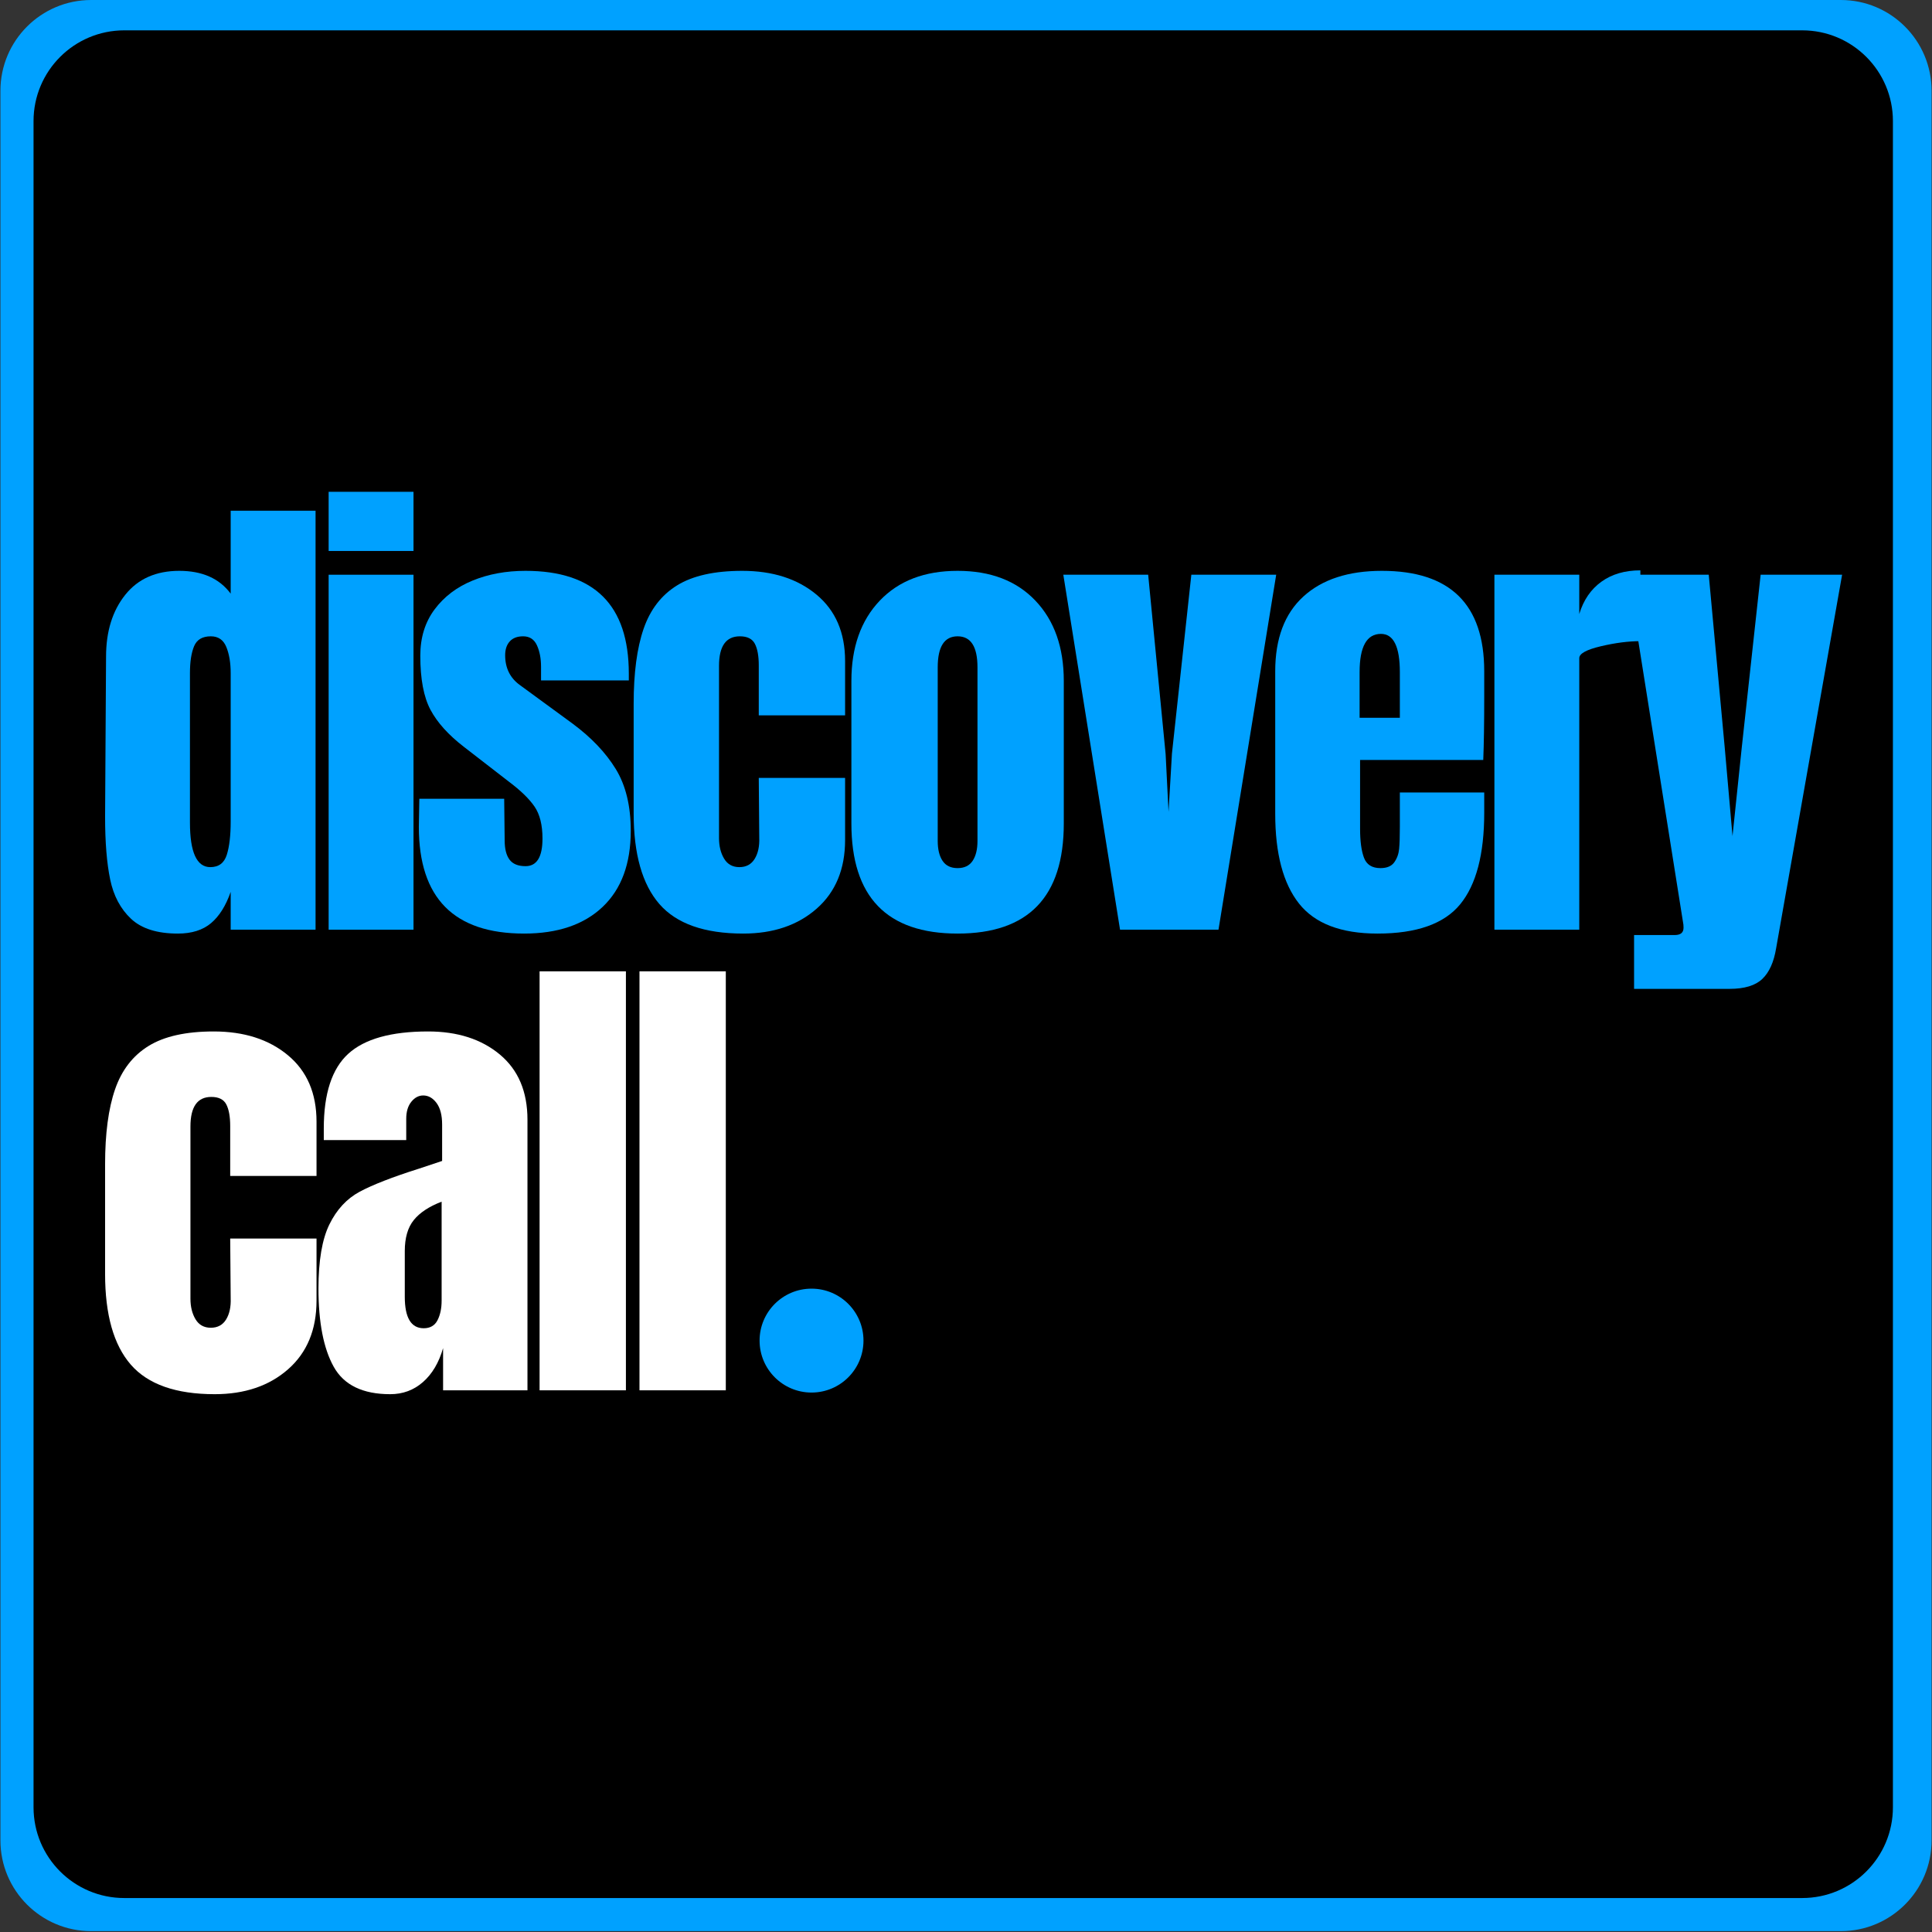 <?xml version="1.0" encoding="UTF-8" standalone="no"?>
<svg xmlns="http://www.w3.org/2000/svg" xmlns:xlink="http://www.w3.org/1999/xlink" width="3000" zoomAndPan="magnify" viewBox="0 0 2250 2250" height="3000" preserveAspectRatio="xMidYMid meet" version="1.0"><rect x="0" y="0" width="2250" height="2250" fill="#333333" stroke="none"/><defs><g/><clipPath id="d87b77a792"><path d="M 0.5 0 L 2249.5 0 L 2249.5 2249 L 0.5 2249 Z M 0.5 0 " clip-rule="nonzero"/></clipPath><clipPath id="e6a0867881"><path d="M 106.203 0 L 2143.797 0 C 2202.176 0 2249.5 47.324 2249.5 105.703 L 2249.5 2143.297 C 2249.5 2201.676 2202.176 2249 2143.797 2249 L 106.203 2249 C 47.824 2249 0.5 2201.676 0.5 2143.297 L 0.5 105.703 C 0.5 47.324 47.824 0 106.203 0 " clip-rule="nonzero"/></clipPath><clipPath id="0178b09b66"><path d="M 39.059 35.332 L 2204.488 35.332 L 2204.488 2210.441 L 39.059 2210.441 Z M 39.059 35.332 " clip-rule="nonzero"/></clipPath><clipPath id="700f66c246"><path d="M 144.762 35.332 L 2098.785 35.332 C 2157.164 35.332 2204.488 82.656 2204.488 141.035 L 2204.488 2104.738 C 2204.488 2163.117 2157.164 2210.441 2098.785 2210.441 L 144.762 2210.441 C 86.383 2210.441 39.059 2163.117 39.059 2104.738 L 39.059 141.035 C 39.059 82.656 86.383 35.332 144.762 35.332 " clip-rule="nonzero"/></clipPath><clipPath id="496aa9c3a3"><path d="M 884.605 1500.758 L 1005.613 1500.758 L 1005.613 1621.766 L 884.605 1621.766 Z M 884.605 1500.758 " clip-rule="nonzero"/></clipPath><clipPath id="24d657b54d"><path d="M 945.109 1500.758 C 911.691 1500.758 884.605 1527.848 884.605 1561.262 C 884.605 1594.676 911.691 1621.766 945.109 1621.766 C 978.523 1621.766 1005.613 1594.676 1005.613 1561.262 C 1005.613 1527.848 978.523 1500.758 945.109 1500.758 " clip-rule="nonzero"/></clipPath></defs><g clip-path="url(#d87b77a792)"><g clip-path="url(#e6a0867881)"><path fill="#00a1ff" d="M 0.5 0 L 2249.5 0 L 2249.5 2249 L 0.5 2249 Z M 0.5 0 " fill-opacity="1" fill-rule="nonzero"/></g></g><g clip-path="url(#0178b09b66)"><g clip-path="url(#700f66c246)"><path fill="#000000" d="M 39.059 35.332 L 2204.488 35.332 L 2204.488 2210.441 L 39.059 2210.441 Z M 39.059 35.332 " fill-opacity="1" fill-rule="nonzero"/></g></g><g fill="#ffffff" fill-opacity="1"><g transform="translate(106.012, 1619.151)"><g><path d="M 144.016 4.516 C 98.828 4.516 66.254 -6.961 46.297 -29.922 C 26.348 -52.891 16.375 -88.098 16.375 -135.547 L 16.375 -263.172 C 16.375 -298.941 20.234 -328.023 27.953 -350.422 C 35.672 -372.828 48.66 -389.676 66.922 -400.969 C 85.18 -412.27 110.5 -417.922 142.875 -417.922 C 178.27 -417.922 207.07 -408.691 229.281 -390.234 C 251.5 -371.785 262.609 -346 262.609 -312.875 L 262.609 -249.625 L 162.078 -249.625 L 162.078 -307.781 C 162.078 -318.707 160.57 -327.086 157.562 -332.922 C 154.551 -338.754 148.719 -341.672 140.062 -341.672 C 123.875 -341.672 115.781 -330.188 115.781 -307.219 L 115.781 -106.734 C 115.781 -97.328 117.754 -89.328 121.703 -82.734 C 125.66 -76.148 131.594 -72.859 139.5 -72.859 C 147.406 -72.859 153.332 -76.055 157.281 -82.453 C 161.238 -88.848 163.023 -97.129 162.641 -107.297 L 162.078 -176.766 L 262.609 -176.766 L 262.609 -104.484 C 262.609 -70.598 251.594 -43.957 229.562 -24.562 C 207.539 -5.176 179.023 4.516 144.016 4.516 Z M 144.016 4.516 "/></g></g></g><g fill="#ffffff" fill-opacity="1"><g transform="translate(359.583, 1619.151)"><g><path d="M 94.875 4.516 C 62.875 4.516 40.941 -6.117 29.078 -27.391 C 17.223 -48.66 11.297 -79.062 11.297 -118.594 C 11.297 -150.977 15.531 -175.828 24 -193.141 C 32.469 -210.461 44.234 -223.172 59.297 -231.266 C 74.359 -239.359 97.328 -248.301 128.203 -258.094 L 155.312 -267.125 L 155.312 -309.484 C 155.312 -320.398 153.145 -328.773 148.812 -334.609 C 144.477 -340.453 139.301 -343.375 133.281 -343.375 C 128.008 -343.375 123.395 -340.926 119.438 -336.031 C 115.488 -331.133 113.516 -324.547 113.516 -316.266 L 113.516 -291.406 L 17.5 -291.406 L 17.5 -304.969 C 17.5 -345.625 27.004 -374.613 46.016 -391.938 C 65.035 -409.258 96.004 -417.922 138.922 -417.922 C 173.191 -417.922 201.055 -408.977 222.516 -391.094 C 243.973 -373.207 254.703 -347.883 254.703 -315.125 L 254.703 0 L 156.438 0 L 156.438 -49.141 C 151.539 -32.191 143.727 -19.008 133 -9.594 C 122.27 -0.188 109.562 4.516 94.875 4.516 Z M 133.844 -72.281 C 141.375 -72.281 146.738 -75.383 149.938 -81.594 C 153.133 -87.812 154.734 -95.441 154.734 -104.484 L 154.734 -219.688 C 140.055 -214.039 129.234 -206.883 122.266 -198.219 C 115.305 -189.562 111.828 -177.516 111.828 -162.078 L 111.828 -109 C 111.828 -84.52 119.164 -72.281 133.844 -72.281 Z M 133.844 -72.281 "/></g></g></g><g fill="#ffffff" fill-opacity="1"><g transform="translate(608.636, 1619.151)"><g><path d="M 19.766 0 L 19.766 -487.938 L 120.297 -487.938 L 120.297 0 Z M 19.766 0 "/></g></g></g><g fill="#ffffff" fill-opacity="1"><g transform="translate(724.973, 1619.151)"><g><path d="M 19.766 0 L 19.766 -487.938 L 120.297 -487.938 L 120.297 0 Z M 19.766 0 "/></g></g></g><g clip-path="url(#496aa9c3a3)"><g clip-path="url(#24d657b54d)"><path fill="#00a1ff" d="M 884.605 1500.758 L 1005.613 1500.758 L 1005.613 1621.766 L 884.605 1621.766 Z M 884.605 1500.758 " fill-opacity="1" fill-rule="nonzero"/></g></g><g fill="#00a1ff" fill-opacity="1"><g transform="translate(106.012, 1082.72)"><g><path d="M 101.094 4.516 C 77 4.516 58.832 -1.223 46.594 -12.703 C 34.352 -24.191 26.254 -39.441 22.297 -58.453 C 18.348 -77.461 16.375 -101.844 16.375 -131.594 L 17.5 -317.953 C 17.5 -347.316 24.938 -371.316 39.812 -389.953 C 54.688 -408.598 75.676 -417.922 102.781 -417.922 C 129.508 -417.922 149.461 -409.07 162.641 -391.375 L 162.641 -487.938 L 261.484 -487.938 L 261.484 0 L 162.641 0 L 162.641 -44.047 C 156.992 -27.859 149.367 -15.719 139.766 -7.625 C 130.172 0.469 117.281 4.516 101.094 4.516 Z M 138.922 -72.859 C 148.711 -72.859 155.113 -77.656 158.125 -87.25 C 161.133 -96.852 162.641 -109.75 162.641 -125.938 L 162.641 -298.75 C 162.641 -310.801 160.945 -320.969 157.562 -329.25 C 154.176 -337.531 148.156 -341.672 139.5 -341.672 C 129.707 -341.672 123.207 -337.812 120 -330.094 C 116.801 -322.375 115.203 -311.926 115.203 -298.75 L 115.203 -124.812 C 115.203 -90.176 123.109 -72.859 138.922 -72.859 Z M 138.922 -72.859 "/></g></g></g><g fill="#00a1ff" fill-opacity="1"><g transform="translate(363.536, 1082.72)"><g><path d="M 19.203 -441.062 L 19.203 -509.969 L 118.031 -509.969 L 118.031 -441.062 Z M 19.203 0 L 19.203 -413.391 L 118.031 -413.391 L 118.031 0 Z M 19.203 0 "/></g></g></g><g fill="#00a1ff" fill-opacity="1"><g transform="translate(477.05, 1082.72)"><g><path d="M 133.281 4.516 C 51.582 4.516 10.734 -36.898 10.734 -119.734 L 11.297 -152.484 L 110.125 -152.484 L 110.688 -103.906 C 110.688 -94.125 112.566 -86.691 116.328 -81.609 C 120.098 -76.523 126.312 -73.984 134.969 -73.984 C 148.145 -73.984 154.734 -84.711 154.734 -106.172 C 154.734 -121.984 151.629 -134.406 145.422 -143.438 C 139.211 -152.477 129.332 -162.082 115.781 -172.25 L 63.25 -212.906 C 45.176 -226.844 32.188 -241.242 24.281 -256.109 C 16.375 -270.984 12.422 -291.973 12.422 -319.078 C 12.422 -340.16 17.973 -358.141 29.078 -373.016 C 40.191 -387.891 54.973 -399.094 73.422 -406.625 C 91.867 -414.156 112.383 -417.922 134.969 -417.922 C 215.164 -417.922 255.266 -378.008 255.266 -298.188 L 255.266 -290.281 L 153.047 -290.281 L 153.047 -306.094 C 153.047 -315.883 151.445 -324.258 148.25 -331.219 C 145.051 -338.188 139.688 -341.672 132.156 -341.672 C 125.375 -341.672 120.191 -339.691 116.609 -335.734 C 113.035 -331.785 111.25 -326.426 111.25 -319.656 C 111.25 -304.594 117.086 -292.922 128.766 -284.641 L 189.75 -240.016 C 211.594 -223.828 228.348 -206.223 240.016 -187.203 C 251.691 -168.191 257.531 -144.191 257.531 -115.203 C 257.531 -76.805 246.609 -47.254 224.766 -26.547 C 202.93 -5.836 172.438 4.516 133.281 4.516 Z M 133.281 4.516 "/></g></g></g><g fill="#00a1ff" fill-opacity="1"><g transform="translate(721.585, 1082.72)"><g><path d="M 144.016 4.516 C 98.828 4.516 66.254 -6.961 46.297 -29.922 C 26.348 -52.891 16.375 -88.098 16.375 -135.547 L 16.375 -263.172 C 16.375 -298.941 20.234 -328.023 27.953 -350.422 C 35.672 -372.828 48.66 -389.676 66.922 -400.969 C 85.18 -412.27 110.5 -417.922 142.875 -417.922 C 178.27 -417.922 207.07 -408.691 229.281 -390.234 C 251.5 -371.785 262.609 -346 262.609 -312.875 L 262.609 -249.625 L 162.078 -249.625 L 162.078 -307.781 C 162.078 -318.707 160.57 -327.086 157.562 -332.922 C 154.551 -338.754 148.719 -341.672 140.062 -341.672 C 123.875 -341.672 115.781 -330.188 115.781 -307.219 L 115.781 -106.734 C 115.781 -97.328 117.754 -89.328 121.703 -82.734 C 125.66 -76.148 131.594 -72.859 139.5 -72.859 C 147.406 -72.859 153.332 -76.055 157.281 -82.453 C 161.238 -88.848 163.023 -97.129 162.641 -107.297 L 162.078 -176.766 L 262.609 -176.766 L 262.609 -104.484 C 262.609 -70.598 251.594 -43.957 229.562 -24.562 C 207.539 -5.176 179.023 4.516 144.016 4.516 Z M 144.016 4.516 "/></g></g></g><g fill="#00a1ff" fill-opacity="1"><g transform="translate(975.155, 1082.72)"><g><path d="M 140.062 4.516 C 57.602 4.516 16.375 -38.219 16.375 -123.688 L 16.375 -289.719 C 16.375 -328.875 27.383 -360.031 49.406 -383.188 C 71.438 -406.344 101.656 -417.922 140.062 -417.922 C 178.457 -417.922 208.664 -406.344 230.688 -383.188 C 252.719 -360.031 263.734 -328.875 263.734 -289.719 L 263.734 -123.688 C 263.734 -38.219 222.508 4.516 140.062 4.516 Z M 140.062 -71.719 C 147.969 -71.719 153.801 -74.539 157.562 -80.188 C 161.332 -85.844 163.219 -93.562 163.219 -103.344 L 163.219 -305.531 C 163.219 -329.625 155.5 -341.672 140.062 -341.672 C 124.625 -341.672 116.906 -329.625 116.906 -305.531 L 116.906 -103.344 C 116.906 -93.562 118.785 -85.844 122.547 -80.188 C 126.316 -74.539 132.156 -71.719 140.062 -71.719 Z M 140.062 -71.719 "/></g></g></g><g fill="#00a1ff" fill-opacity="1"><g transform="translate(1232.114, 1082.72)"><g><path d="M 72.281 0 L 6.219 -413.391 L 105.047 -413.391 L 125.375 -204.438 L 128.766 -137.234 L 132.719 -205 L 155.312 -413.391 L 254.141 -413.391 L 186.938 0 Z M 72.281 0 "/></g></g></g><g fill="#00a1ff" fill-opacity="1"><g transform="translate(1468.743, 1082.72)"><g><path d="M 135.547 4.516 C 92.992 4.516 62.492 -7.156 44.047 -30.5 C 25.598 -53.844 16.375 -88.664 16.375 -134.969 L 16.375 -301.016 C 16.375 -339.035 27.289 -368.023 49.125 -387.984 C 70.969 -407.941 101.469 -417.922 140.625 -417.922 C 220.062 -417.922 259.781 -378.953 259.781 -301.016 L 259.781 -271.078 C 259.781 -240.961 259.406 -216.488 258.656 -197.656 L 115.203 -197.656 L 115.203 -117.469 C 115.203 -103.156 116.707 -91.953 119.719 -83.859 C 122.738 -75.766 129.141 -71.719 138.922 -71.719 C 146.453 -71.719 151.816 -73.977 155.016 -78.5 C 158.223 -83.02 160.109 -88.195 160.672 -94.031 C 161.234 -99.863 161.516 -108.43 161.516 -119.734 L 161.516 -159.828 L 259.781 -159.828 L 259.781 -136.109 C 259.781 -87.91 250.461 -52.422 231.828 -29.641 C 213.191 -6.867 181.098 4.516 135.547 4.516 Z M 161.516 -246.797 L 161.516 -299.875 C 161.516 -329.625 154.176 -344.5 139.5 -344.5 C 122.926 -344.5 114.641 -329.625 114.641 -299.875 L 114.641 -246.797 Z M 161.516 -246.797 "/></g></g></g><g fill="#00a1ff" fill-opacity="1"><g transform="translate(1720.619, 1082.72)"><g><path d="M 19.766 -413.391 L 118.594 -413.391 L 118.594 -367.656 C 123.488 -383.844 132.051 -396.359 144.281 -405.203 C 156.52 -414.055 171.676 -418.484 189.75 -418.484 L 189.75 -336.031 C 175.82 -336.031 160.477 -334.051 143.719 -330.094 C 126.969 -326.145 118.594 -321.535 118.594 -316.266 L 118.594 0 L 19.766 0 Z M 19.766 -413.391 "/></g></g></g><g fill="#00a1ff" fill-opacity="1"><g transform="translate(1891.172, 1082.72)"><g><path d="M 11.859 6.219 L 59.297 6.219 C 66.078 6.219 69.469 3.391 69.469 -2.266 C 69.469 -4.898 69.281 -6.969 68.906 -8.469 L 4.516 -413.391 L 98.828 -413.391 L 117.469 -211.781 L 126.5 -109 L 137.234 -211.781 L 159.266 -413.391 L 254.141 -413.391 L 177.328 21.453 C 174.691 37.648 169.328 49.609 161.234 57.328 C 153.141 65.047 140.43 68.906 123.109 68.906 L 11.859 68.906 Z M 11.859 6.219 "/></g></g></g></svg>
